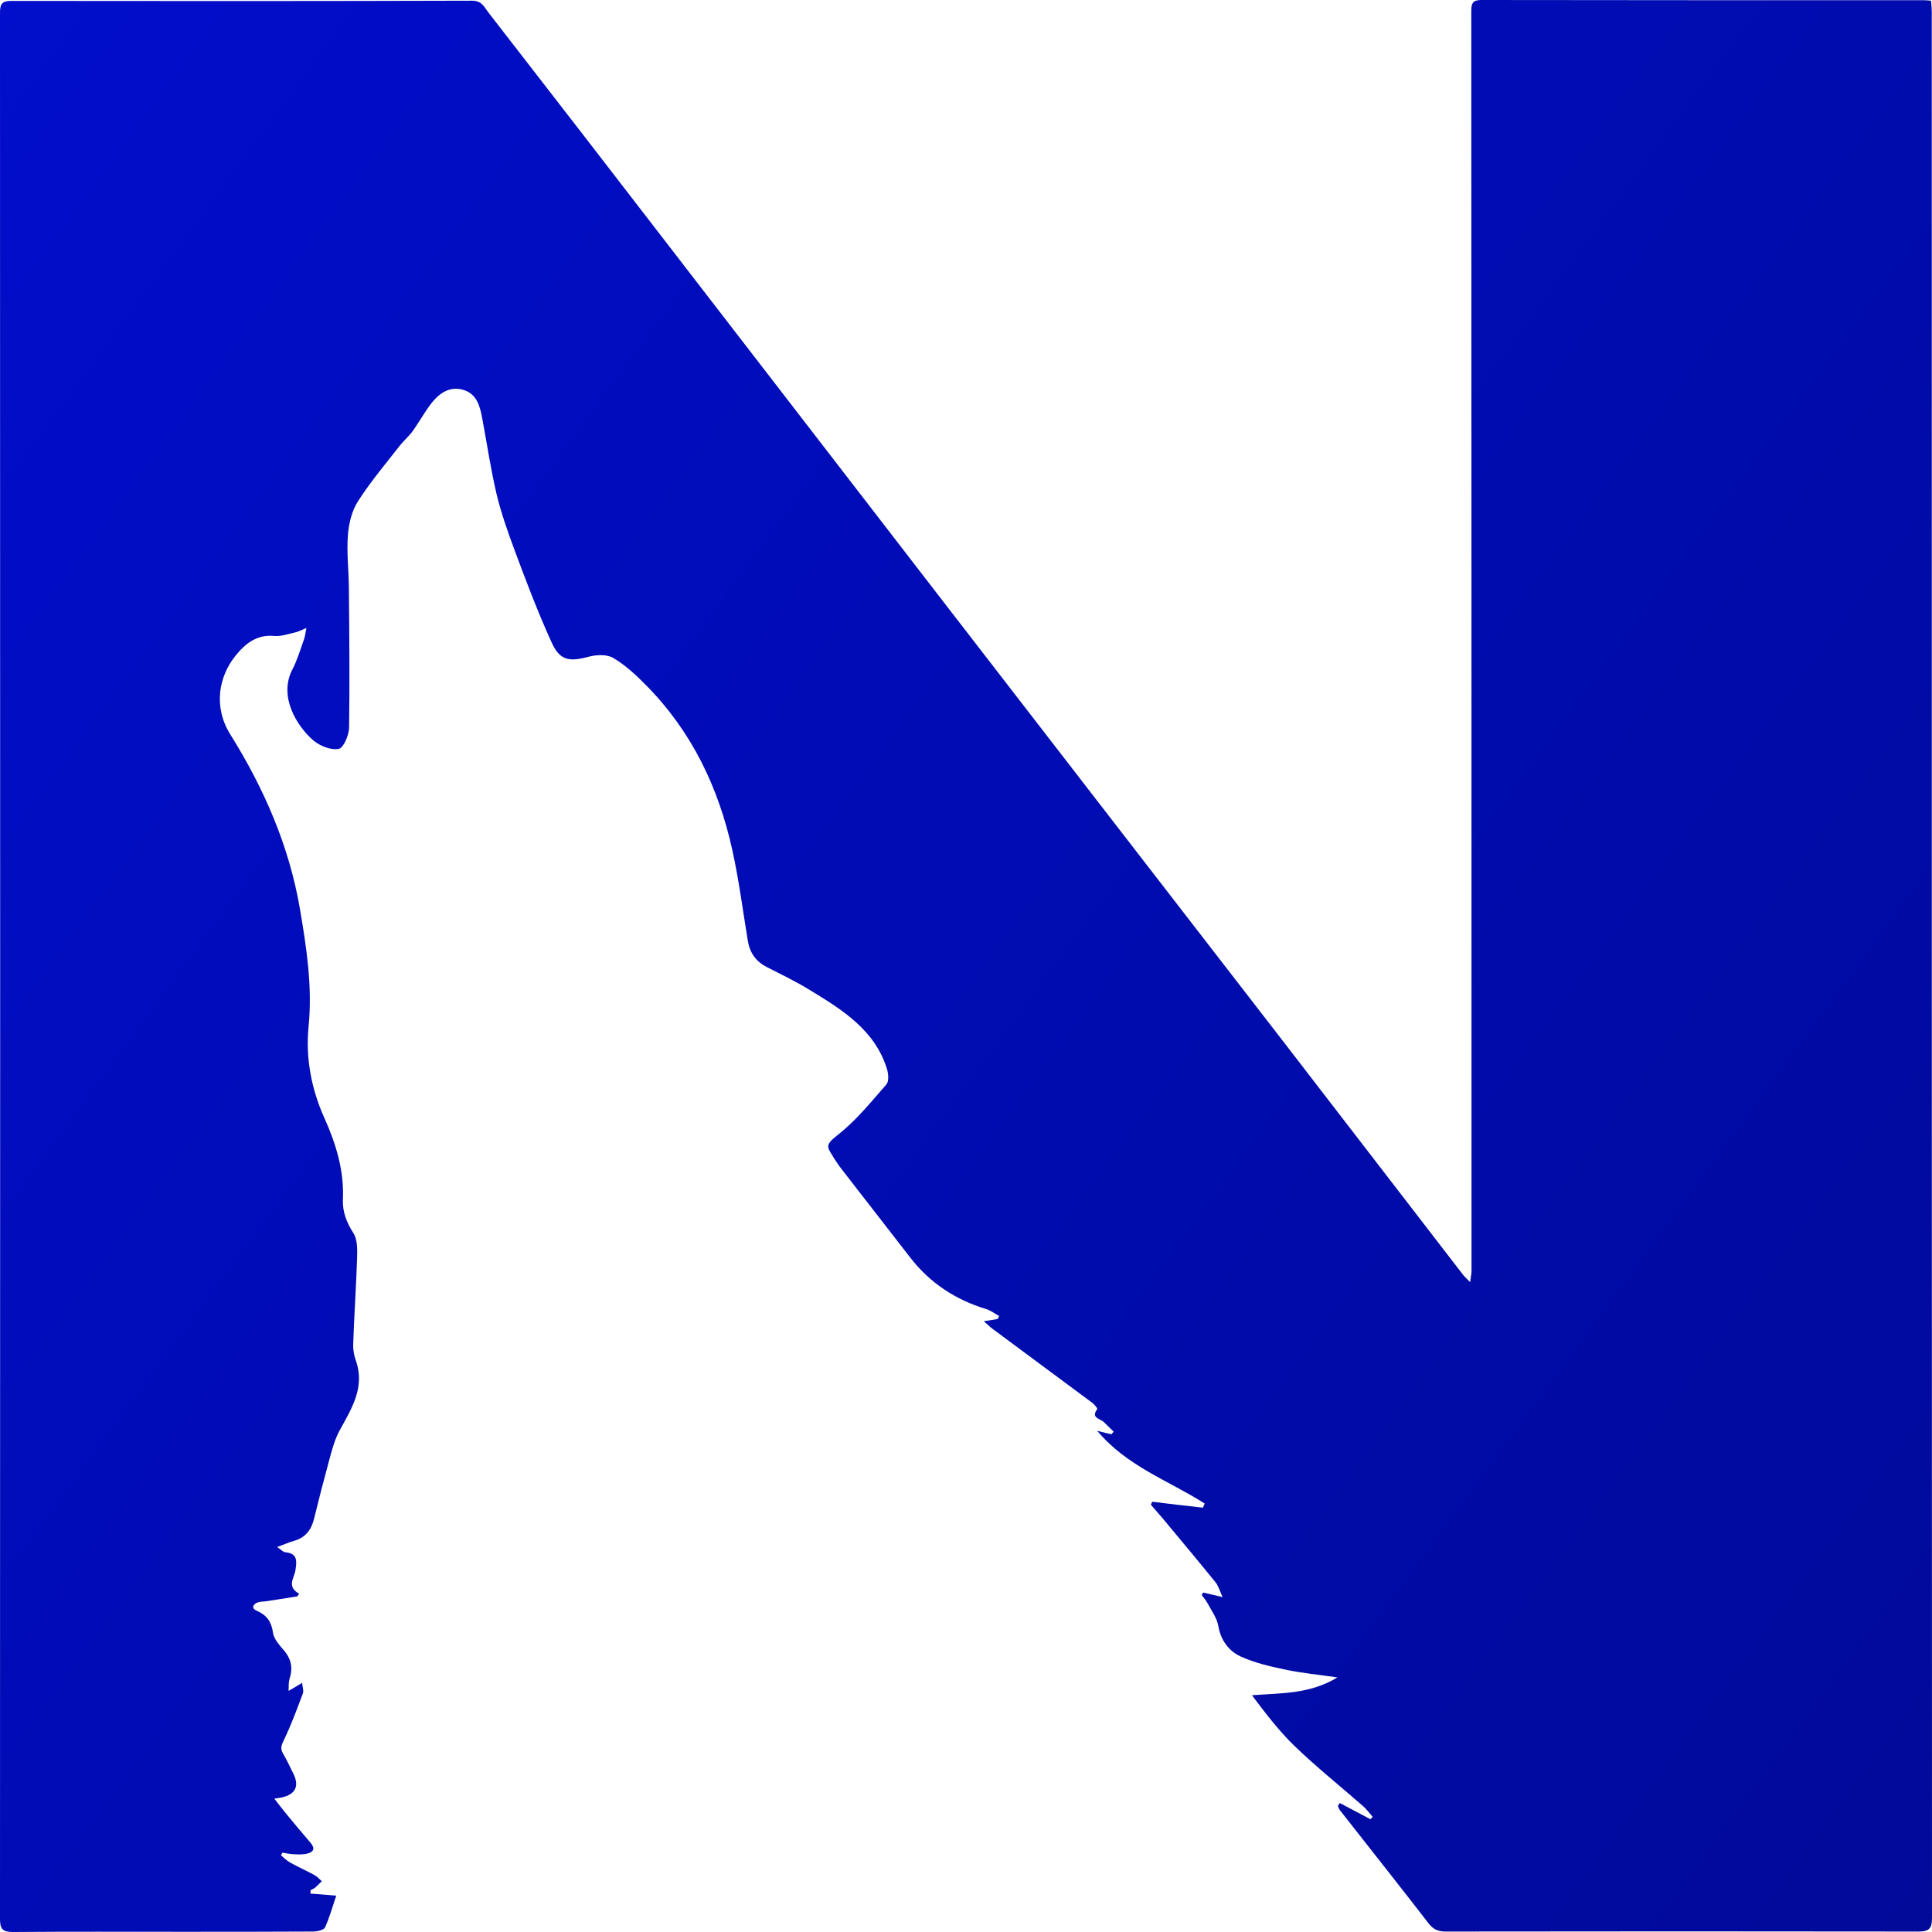 <svg xmlns="http://www.w3.org/2000/svg" width="112" height="112" viewBox="0 0 112 112" fill="none"><path d="M85.226 74.326C85.266 73.995 85.305 73.849 85.305 73.69C85.305 49.33 85.305 24.97 85.292 0.623C85.292 0.186 85.385 0 85.877 0C94.434 0.013 103.004 0.013 111.562 0.013C111.668 0.013 111.774 0.027 111.947 0.04C111.96 0.265 111.987 0.477 111.987 0.703C111.987 37.528 111.987 74.353 112 111.191C112 111.788 111.841 111.973 111.229 111.973C102.088 111.96 92.933 111.96 83.791 111.973C83.379 111.973 83.1 111.854 82.834 111.523C81.133 109.321 79.406 107.147 77.692 104.959C77.625 104.879 77.599 104.786 77.559 104.693C77.599 104.64 77.625 104.574 77.665 104.521C78.263 104.839 78.848 105.144 79.446 105.462C79.486 105.423 79.525 105.37 79.579 105.33C79.393 105.118 79.22 104.879 79.007 104.693C77.692 103.54 76.31 102.439 75.048 101.219C74.144 100.344 73.373 99.336 72.576 98.275C74.264 98.143 75.924 98.222 77.532 97.241C76.416 97.082 75.46 96.989 74.516 96.79C73.639 96.604 72.749 96.405 71.938 96.034C71.234 95.716 70.769 95.093 70.623 94.244C70.543 93.793 70.237 93.382 70.012 92.958C69.919 92.785 69.786 92.626 69.666 92.467C69.693 92.414 69.719 92.374 69.746 92.321C70.052 92.387 70.37 92.467 70.875 92.586C70.703 92.202 70.623 91.923 70.463 91.724C69.454 90.478 68.417 89.245 67.394 88.011C67.168 87.746 66.942 87.494 66.716 87.229C66.743 87.176 66.769 87.11 66.796 87.057C67.779 87.176 68.749 87.295 69.733 87.401C69.772 87.322 69.799 87.242 69.839 87.163C67.766 85.837 65.334 85.014 63.607 82.946C63.966 83.039 64.192 83.092 64.431 83.145C64.471 83.092 64.524 83.039 64.564 82.999C64.378 82.813 64.178 82.627 63.992 82.442C63.78 82.23 63.222 82.216 63.607 81.686C63.634 81.646 63.448 81.421 63.328 81.328C61.401 79.896 59.461 78.464 57.535 77.031C57.389 76.925 57.269 76.793 57.03 76.594C57.389 76.541 57.614 76.501 57.84 76.461C57.867 76.408 57.894 76.355 57.92 76.289C57.668 76.156 57.442 75.971 57.176 75.891C55.382 75.347 53.894 74.366 52.751 72.881C51.462 71.21 50.16 69.552 48.871 67.882C48.712 67.683 48.566 67.484 48.433 67.272C47.901 66.41 47.768 66.423 48.672 65.707C49.682 64.898 50.519 63.85 51.383 62.869C51.542 62.683 51.502 62.246 51.422 61.981C50.718 59.7 48.818 58.533 46.945 57.392C46.147 56.902 45.297 56.491 44.46 56.066C43.835 55.748 43.477 55.257 43.357 54.568C43.065 52.804 42.839 51.027 42.453 49.277C41.656 45.657 40.102 42.408 37.471 39.742C36.886 39.146 36.261 38.562 35.544 38.138C35.185 37.926 34.574 37.952 34.122 38.072C32.993 38.377 32.448 38.297 31.97 37.223C31.172 35.472 30.495 33.682 29.83 31.892C29.432 30.818 29.046 29.73 28.781 28.617C28.448 27.198 28.236 25.752 27.97 24.333C27.837 23.604 27.678 22.835 26.841 22.596C26.03 22.371 25.432 22.822 24.967 23.432C24.595 23.922 24.29 24.479 23.931 24.983C23.718 25.275 23.426 25.527 23.2 25.805C22.363 26.88 21.486 27.914 20.755 29.054C20.396 29.611 20.224 30.34 20.17 31.004C20.091 31.998 20.21 32.993 20.224 34.001C20.25 36.732 20.277 39.464 20.237 42.196C20.224 42.633 19.905 43.376 19.626 43.416C19.174 43.495 18.536 43.243 18.151 42.912C17.207 42.09 16.144 40.379 16.942 38.827C17.234 38.27 17.407 37.66 17.619 37.077C17.686 36.905 17.699 36.706 17.765 36.401C17.486 36.52 17.34 36.6 17.194 36.639C16.769 36.732 16.317 36.905 15.892 36.865C14.882 36.772 14.218 37.316 13.659 38.005C12.69 39.199 12.344 40.962 13.354 42.58C15.294 45.683 16.756 49.025 17.38 52.645C17.765 54.913 18.124 57.194 17.885 59.554C17.712 61.344 18.058 63.161 18.802 64.805C19.493 66.343 19.958 67.882 19.878 69.566C19.852 70.269 20.104 70.879 20.489 71.489C20.728 71.86 20.715 72.443 20.702 72.921C20.649 74.591 20.529 76.249 20.476 77.92C20.463 78.225 20.516 78.556 20.622 78.848C21.18 80.413 20.396 81.633 19.692 82.919C19.4 83.45 19.24 84.073 19.081 84.656C18.775 85.784 18.483 86.911 18.204 88.051C18.044 88.688 17.712 89.138 17.048 89.324C16.756 89.404 16.476 89.536 16.064 89.682C16.29 89.828 16.41 89.974 16.543 89.987C17.26 90.053 17.207 90.504 17.128 91.022C17.061 91.472 16.596 91.976 17.34 92.387C17.3 92.44 17.274 92.493 17.234 92.546C16.636 92.639 16.038 92.732 15.44 92.825C15.281 92.852 15.095 92.838 14.948 92.891C14.643 92.997 14.576 93.249 14.869 93.369C15.453 93.621 15.732 93.992 15.825 94.642C15.879 95.04 16.237 95.411 16.516 95.742C16.902 96.233 16.981 96.75 16.782 97.334C16.729 97.506 16.742 97.705 16.729 98.023C17.048 97.838 17.234 97.731 17.513 97.559C17.539 97.811 17.619 98.023 17.553 98.182C17.221 99.071 16.888 99.972 16.476 100.834C16.317 101.153 16.224 101.365 16.423 101.683C16.636 102.041 16.809 102.426 16.995 102.797C17.38 103.553 17.128 104.044 16.264 104.216C16.184 104.229 16.104 104.242 15.905 104.269C16.144 104.574 16.317 104.813 16.503 105.038C16.995 105.635 17.486 106.232 17.991 106.815C18.284 107.147 18.191 107.359 17.819 107.452C17.566 107.518 17.287 107.505 17.021 107.491C16.795 107.478 16.583 107.438 16.37 107.399C16.344 107.452 16.317 107.505 16.29 107.558C16.463 107.704 16.623 107.863 16.809 107.969C17.26 108.221 17.739 108.433 18.204 108.685C18.377 108.778 18.509 108.924 18.656 109.056C18.523 109.175 18.403 109.321 18.27 109.427C18.191 109.494 18.098 109.52 18.005 109.573C18.005 109.64 18.005 109.706 17.991 109.772C18.47 109.812 18.948 109.852 19.493 109.892C19.28 110.515 19.107 111.151 18.842 111.735C18.762 111.894 18.377 111.973 18.137 111.973C15.626 111.987 13.115 111.987 10.603 111.987C7.321 111.987 4.026 111.973 0.744 112C0.173 112 0 111.841 0 111.257C0.013 74.406 0.013 37.554 0 0.716C0 0.186 0.159 0.053 0.678 0.053C9.567 0.066 18.47 0.066 27.359 0.04C27.957 0.04 28.076 0.424 28.329 0.743C30.189 3.143 32.036 5.53 33.896 7.93C40.726 16.788 47.556 25.633 54.386 34.491C60.976 43.031 67.62 51.611 74.25 60.19C77.745 64.726 81.24 69.261 84.734 73.796C84.84 73.955 84.987 74.088 85.226 74.326Z" fill="url(#paint0_linear_157_597)"></path><defs><linearGradient id="paint0_linear_157_597" x1="3.471" y1="-31.681" x2="260.028" y2="157.136" gradientUnits="userSpaceOnUse"><stop stop-color="#010ED0"></stop><stop offset="1" stop-color="#01076A"></stop></linearGradient></defs></svg>